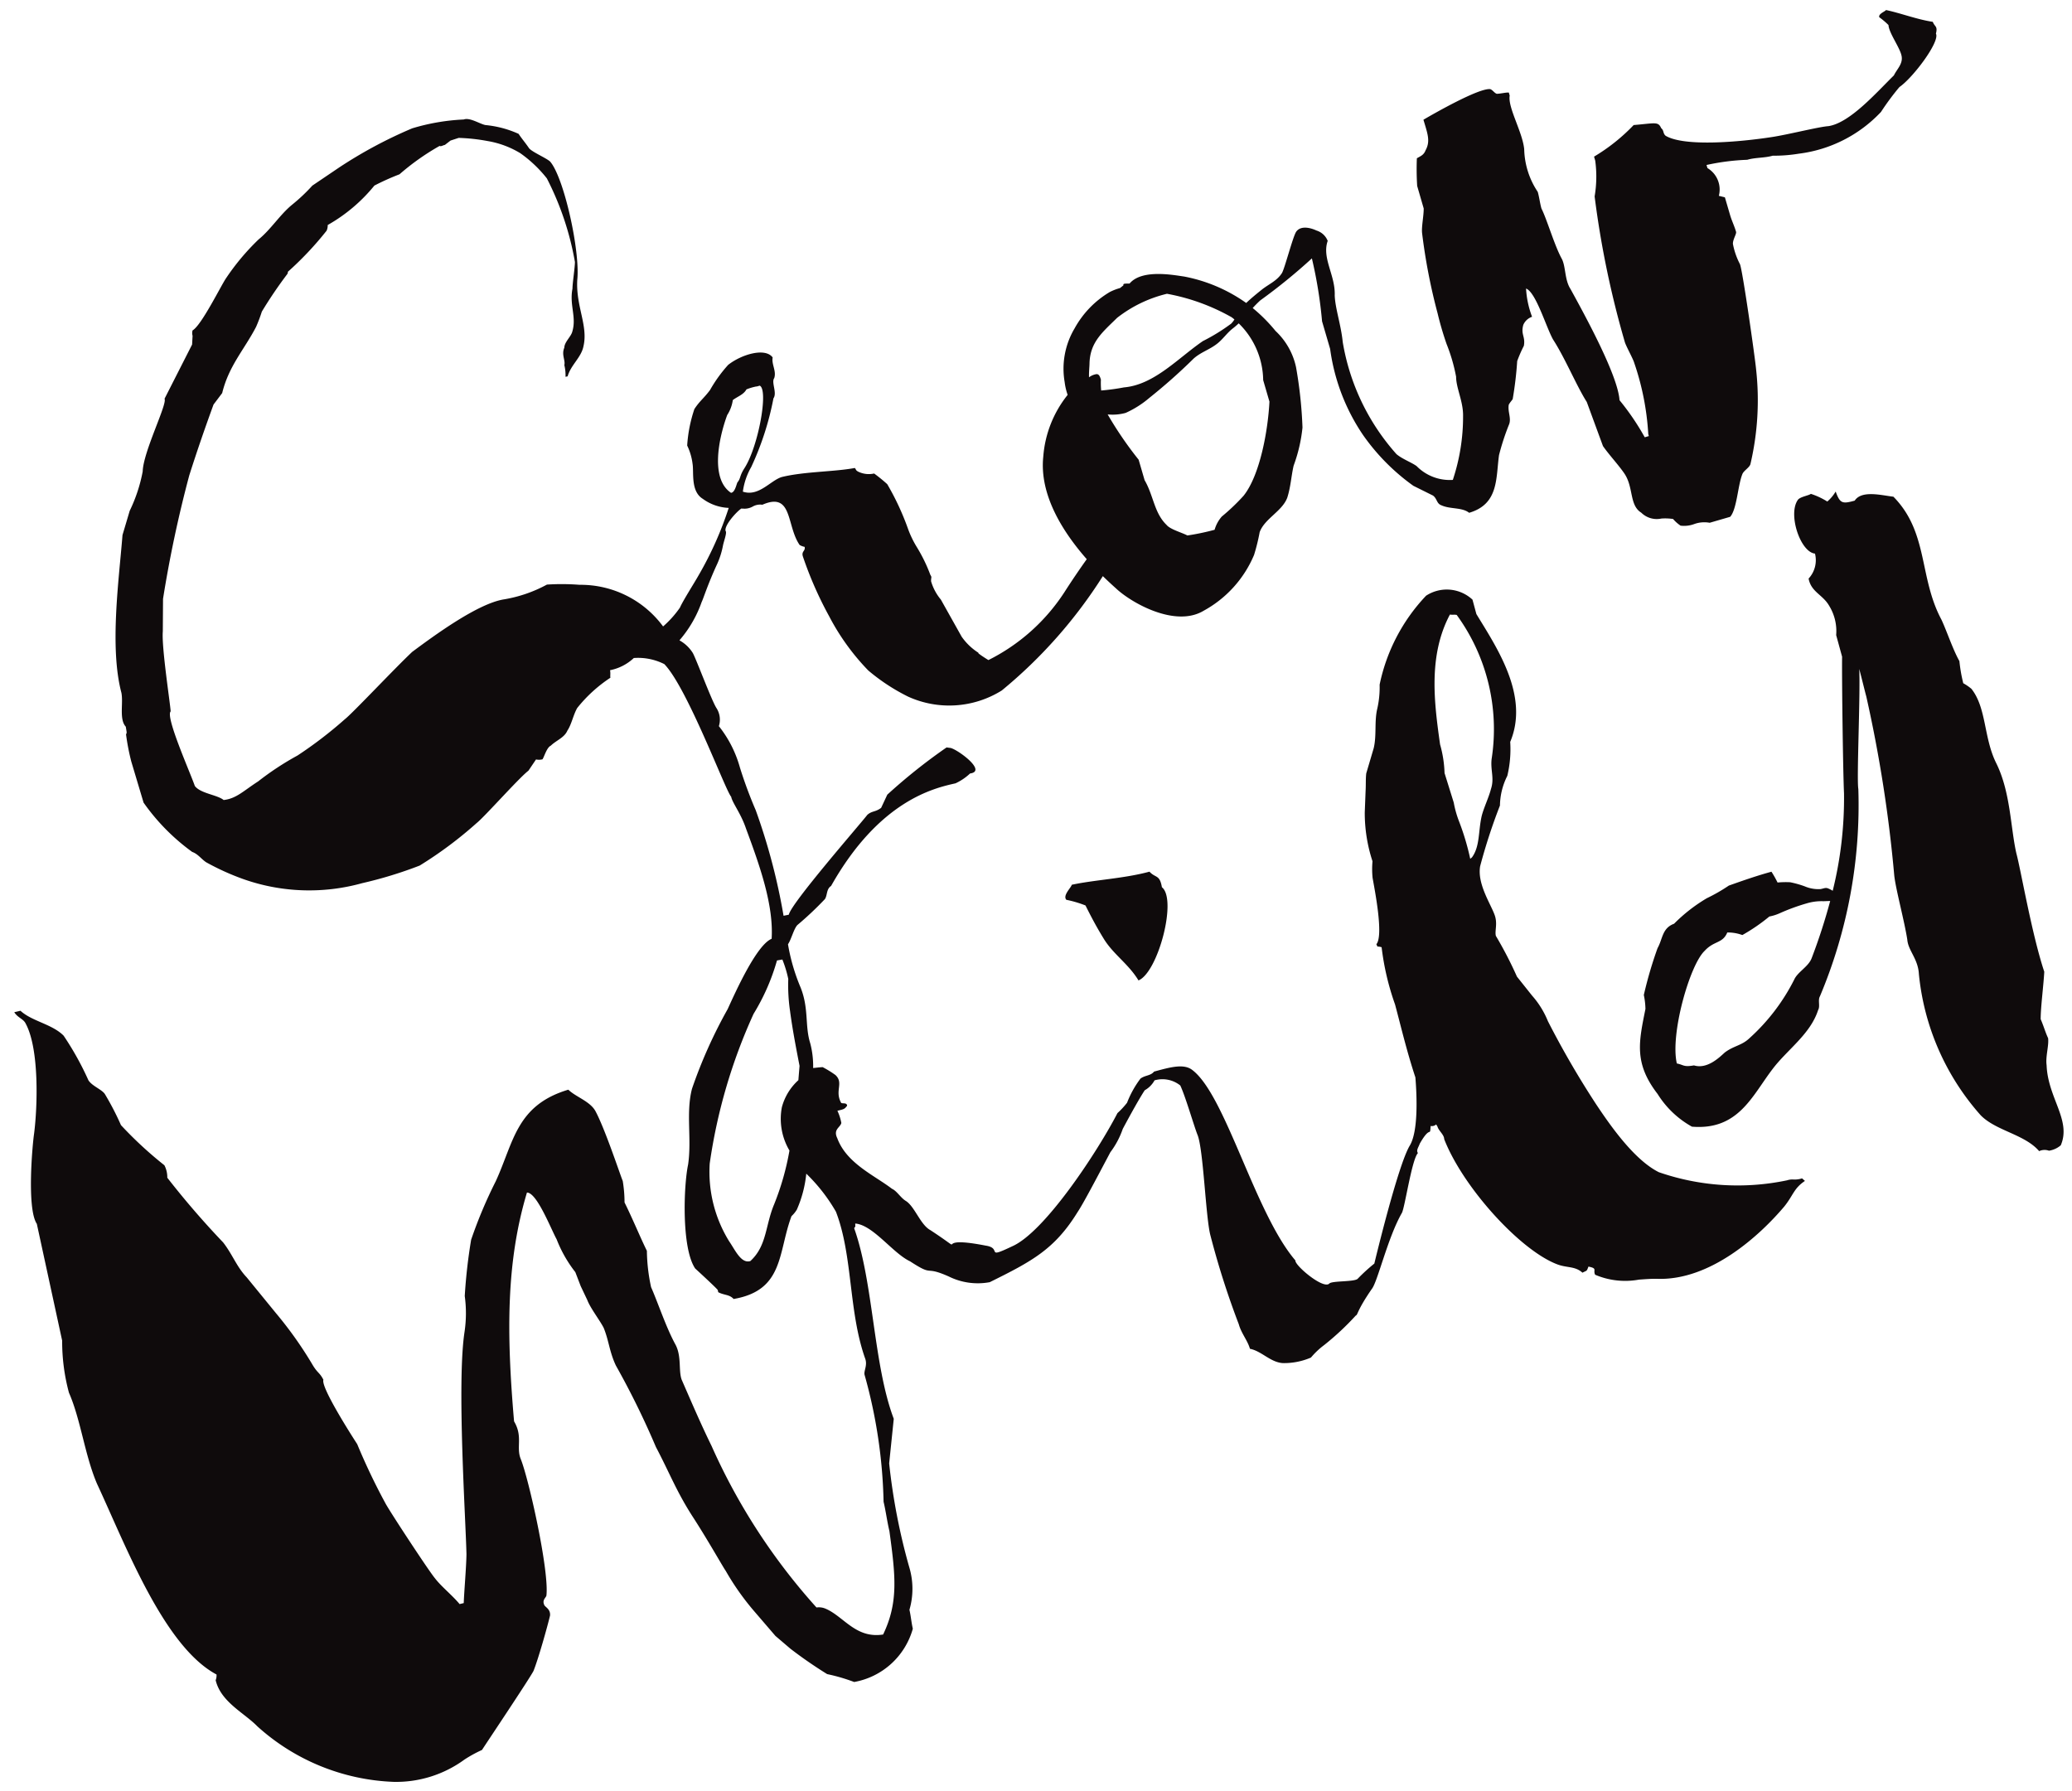 <svg xmlns="http://www.w3.org/2000/svg" width="115.069" height="99.454" viewBox="0 0 115.069 99.454">
  <g id="Grow_wild" data-name="Grow wild" transform="translate(0.792 0.558)">
    <path id="Union_1" data-name="Union 1" d="M13.495,95.312c-.723-.742-2.023-1.348-2.31-2.558a.725.725,0,0,0,.048-.316c-2.925-1.56-5.033-7.15-6.641-10.6-.681-1.6-.9-3.56-1.555-5.05a10.926,10.926,0,0,1-.377-2.891L1.253,67.41c-.565-.842-.246-4.386-.151-5.016.192-1.506.292-4.695-.465-6.1C.511,56.021.2,55.975,0,55.657l.345-.081c.626.582,1.757.739,2.395,1.382a16.443,16.443,0,0,1,1.377,2.476c.2.319.723.5.909.758a15.5,15.5,0,0,1,.9,1.736,21.66,21.66,0,0,0,2.412,2.229,1.449,1.449,0,0,1,.161.691,47.342,47.342,0,0,0,3.1,3.592c.521.667.745,1.346,1.309,1.94l1.626,1.991a21.646,21.646,0,0,1,2,2.813c.309.536.411.453.635.886-.151.4,1.5,2.995,1.876,3.573a34.957,34.957,0,0,0,1.565,3.281c.227.436,2.407,3.755,2.748,4.162.353.465.949.931,1.375,1.441l.229-.056c.024-.674.141-1.979.151-2.714-.044-1.995-.536-9.488-.11-12.326a7.045,7.045,0,0,0,.015-2.013,29.9,29.9,0,0,1,.355-3.127,25.529,25.529,0,0,1,1.365-3.243c1.005-2.183,1.134-4.221,4.032-5.089.4.394,1.186.636,1.494,1.169.533.971,1.387,3.568,1.528,3.9a7.406,7.406,0,0,1,.1,1.193c.46.927.89,1.981,1.241,2.687a9.9,9.9,0,0,0,.233,2.017c.39.882.83,2.237,1.363,3.206.336.651.154,1.424.334,1.929.53,1.215,1.073,2.485,1.662,3.685a34.082,34.082,0,0,0,5.827,8.97.933.933,0,0,1,.5.066c1.014.428,1.674,1.674,3.2,1.436.859-1.787.689-3.266.35-5.741-.136-.577-.2-1.111-.324-1.631a28.173,28.173,0,0,0-1.056-7.051c-.053-.231.18-.53.027-.92-.927-2.641-.672-5.685-1.617-8.138a9.6,9.6,0,0,0-1.647-2.113,6.529,6.529,0,0,1-.526,2,1.686,1.686,0,0,1-.295.36c-.756,2.015-.411,4.12-3.215,4.6-.229-.258-.518-.2-.854-.377l-.025-.117c-.01-.058-1.255-1.2-1.255-1.2-.762-1.119-.645-4.581-.392-5.778.207-1.424-.131-2.867.214-4.2a26.766,26.766,0,0,1,1.981-4.425c.424-.926,1.6-3.563,2.443-3.907.117-1.893-.671-4.093-1.423-6.12-.285-.849-.757-1.421-.825-1.771-.3-.3-2.431-6.045-3.712-7.364a3.235,3.235,0,0,0-1.694-.338,2.694,2.694,0,0,1-1.32.677c.035.175,0,.3.019.418a7.916,7.916,0,0,0-1.845,1.685c-.224.4-.309.9-.542,1.25-.166.394-.621.544-.925.84-.221.1-.363.616-.458.755a.778.778,0,0,1-.36.008l-.421.624c-.526.4-2.458,2.585-2.877,2.909a22.166,22.166,0,0,1-3.164,2.361,23.045,23.045,0,0,1-3.19.976,10.984,10.984,0,0,1-6.62-.231,13.905,13.905,0,0,1-2.049-.93c-.277-.187-.45-.457-.774-.574a11.653,11.653,0,0,1-2.7-2.738l-.682-2.281a12.6,12.6,0,0,1-.292-1.511.207.207,0,0,0,.034-.129L6.194,39.8c-.38-.411-.129-1.3-.244-1.884-.667-2.527-.131-6.308.061-8.759l.4-1.346a8.638,8.638,0,0,0,.722-2.188c.029-1.093,1.385-3.767,1.212-4.035l1.531-3.011.027-.487a.532.532,0,0,1,0-.3c.489-.275,1.572-2.474,1.855-2.891a13.018,13.018,0,0,1,1.812-2.161c.679-.552,1.183-1.372,1.86-1.927a9.89,9.89,0,0,0,1.124-1.061l1.494-1.01A25,25,0,0,1,22.1,6.569a11.684,11.684,0,0,1,2.86-.491c.338-.127.893.248,1.207.309a5.782,5.782,0,0,1,1.842.489c.173.267.4.526.577.794.161.209.949.542,1.168.739.772.876,1.684,4.985,1.512,6.586-.08,1.463.611,2.536.346,3.672-.119.625-.7,1.039-.881,1.676l-.117.025a2.333,2.333,0,0,0-.066-.652c.071-.256-.17-.572,0-.965,0-.3.365-.613.436-.869.26-.832-.163-1.477.017-2.414,0-.3.136-1.176.136-1.477a16.257,16.257,0,0,0-1.56-4.643,7.045,7.045,0,0,0-1.477-1.4,5.14,5.14,0,0,0-1.818-.674,10.389,10.389,0,0,0-1.6-.174l-.452.147-.314.242c-.117.023-.222.105-.293.056a13.452,13.452,0,0,0-2.229,1.577A13.819,13.819,0,0,0,20,9.748a9.121,9.121,0,0,1-2.592,2.19.752.752,0,0,1-.061.315,18.225,18.225,0,0,1-2.154,2.285.182.182,0,0,1-.034.129,23.919,23.919,0,0,0-1.409,2.08,8.69,8.69,0,0,1-.319.845c-.66,1.273-1.514,2.161-1.884,3.68l-.48.636c-.474,1.3-.9,2.528-1.35,3.942A67.855,67.855,0,0,0,8.262,32.7l-.012,1.81c-.076.859.414,4.023.436,4.439-.3.3,1.069,3.354,1.343,4.145.322.42,1.239.486,1.6.778.71-.078,1.107-.516,1.913-1.032A15.883,15.883,0,0,1,15.731,41.4a23.2,23.2,0,0,0,2.629-2.015c.419-.324,2.769-2.828,3.741-3.741,1.214-.9,3.643-2.691,5.106-2.917a7.619,7.619,0,0,0,2.375-.819,12.794,12.794,0,0,1,1.813.012,5.693,5.693,0,0,1,4.638,2.312,5.657,5.657,0,0,0,.937-1.047c.146-.35.823-1.411,1.025-1.776a19.249,19.249,0,0,0,1.682-3.76,2.619,2.619,0,0,1-1.443-.506c-.677-.418-.487-1.46-.563-1.932a3.263,3.263,0,0,0-.3-1.025,7.834,7.834,0,0,1,.4-2.027c.3-.457.511-.579.867-1.054a7.852,7.852,0,0,1,1.01-1.4c.752-.591,2.061-.97,2.47-.411-.07.392.217.739.088,1.146-.178.239.175.813-.044,1.124a16.17,16.17,0,0,1-1.234,3.814,3.741,3.741,0,0,0-.465,1.368c.888.3,1.543-.633,2.169-.814,1.268-.308,2.879-.282,4.049-.5.09.1.031.114.18.2a1.349,1.349,0,0,0,.893.107,8.971,8.971,0,0,1,.727.592,14.627,14.627,0,0,1,1.161,2.5,5.507,5.507,0,0,0,.469.973,8.821,8.821,0,0,1,.765,1.565c.1.156.031.117.041.36a2.826,2.826,0,0,0,.542,1.012L52.613,34.8a3.266,3.266,0,0,0,.942.9c-.132-.022.472.358.545.4a10.77,10.77,0,0,0,4.212-3.756c.414-.647.835-1.266,1.249-1.847-1.311-1.493-2.641-3.561-2.414-5.7A6.227,6.227,0,0,1,58.5,21.372a3.351,3.351,0,0,1-.166-.71,4.381,4.381,0,0,1,.553-2.984,5.321,5.321,0,0,1,1.959-2.022,3.053,3.053,0,0,1,.563-.217c.063-.05.126-.1.19-.151-.034-.114.1-.092.341-.1.686-.815,2.455-.468,3.032-.388a8.784,8.784,0,0,1,3.444,1.468c.28-.268.615-.538.847-.725.392-.316.854-.494,1.134-.93.154-.239.616-2.056.8-2.309.241-.331.75-.234,1.125-.058a.971.971,0,0,1,.62.574c-.335.962.434,1.91.39,3.033.029.733.35,1.626.445,2.585a12.409,12.409,0,0,0,2.984,6.225c.326.275.808.443,1.117.662a2.581,2.581,0,0,0,2.013.769,11.1,11.1,0,0,0,.569-3.558c.012-.8-.389-1.55-.387-2.171a9.645,9.645,0,0,0-.528-1.816,17.478,17.478,0,0,1-.5-1.708,32.366,32.366,0,0,1-.859-4.439c-.044-.355.09-.951.088-1.382l-.363-1.252a14.735,14.735,0,0,1-.017-1.536c.211-.124.382-.176.487-.45.282-.516.093-.954-.122-1.691.633-.371,3.066-1.757,3.7-1.7.129.025.253.237.382.261.246-.012.472-.078.66-.071l.049.17c-.117.653.71,2.016.805,2.976a4.441,4.441,0,0,0,.752,2.371c.083.285.124.642.207.927.3.591.71,2.013,1.112,2.76.246.421.161,1.188.5,1.707.788,1.436,2.629,4.787,2.723,6.176a13.929,13.929,0,0,1,1.4,2.059l.227-.067-.031-.112a14.763,14.763,0,0,0-.784-3.967c-.066-.226-.452-.917-.518-1.143a52.463,52.463,0,0,1-1.677-8.087A6.593,6.593,0,0,0,87.8,8.367l-.066-.226a10.413,10.413,0,0,0,2.2-1.754c1.2-.1,1.358-.21,1.529.173.165.136.085.285.248.423,1.044.619,4.111.345,5.882.073.886-.131,2.609-.571,3.154-.608,1.2-.181,2.658-1.857,3.638-2.818.172-.352.5-.634.433-1.052-.068-.459-.708-1.292-.732-1.745A4.2,4.2,0,0,0,103.575.4c-.064-.19.316-.314.372-.4.789.163,1.723.524,2.6.655.1.282.283.221.173.655.239.438-1.278,2.456-2.027,2.966a14.357,14.357,0,0,0-1.024,1.383A7.54,7.54,0,0,1,99.1,7.978a8.464,8.464,0,0,1-1.445.111c-.455.132-.959.093-1.414.227a12.577,12.577,0,0,0-2.261.289l.051.171a1.385,1.385,0,0,1,.633,1.542L95,10.4l.283.966c.1.342.239.61.338.951.034.114-.185.426-.175.669a4.03,4.03,0,0,0,.387,1.119c.141.268.847,5.245.9,5.846a15.56,15.56,0,0,1-.316,5.272c-.063.2-.386.363-.452.565-.249.63-.3,1.94-.671,2.356l-1.139.331a1.639,1.639,0,0,0-.863.073,1.621,1.621,0,0,1-.753.087,2.052,2.052,0,0,1-.416-.37,2.937,2.937,0,0,0-.65-.025,1.219,1.219,0,0,1-1.117-.326c-.677-.418-.413-1.419-.949-2.191-.316-.462-.859-1.046-1.178-1.509l-.9-2.45c-.564-.884-1.2-2.429-1.871-3.466-.387-.688-.951-2.624-1.5-2.832a5.186,5.186,0,0,0,.334,1.569.814.814,0,0,0-.487.45c-.151.538.127.642.031,1.163a7.485,7.485,0,0,0-.37.847,20.228,20.228,0,0,1-.25,2.11c-.039.073-.136.163-.217.309-.073.391.156.757.012,1.107a13.193,13.193,0,0,0-.555,1.7c-.178,1.284-.01,2.715-1.658,3.2-.4-.315-1.043-.19-1.54-.416-.277-.1-.229-.362-.468-.541L77.7,26.422a11.728,11.728,0,0,1-2.8-2.828,11.169,11.169,0,0,1-1.823-4.775l-.448-1.533a24.733,24.733,0,0,0-.565-3.494A31.681,31.681,0,0,1,69.2,16.123c-.156.142-.292.282-.423.426a8.966,8.966,0,0,1,1.268,1.273,3.856,3.856,0,0,1,1.139,2.013,24.124,24.124,0,0,1,.358,3.351,8.591,8.591,0,0,1-.492,2.117c-.136.594-.158,1.157-.35,1.768-.272.759-1.263,1.17-1.536,1.926a11.011,11.011,0,0,1-.311,1.263,6.314,6.314,0,0,1-2.8,3.1c-1.575.949-4.013-.436-4.863-1.236-.216-.193-.467-.424-.735-.686A26.665,26.665,0,0,1,54.84,37.79a5.514,5.514,0,0,1-5.2.34,10.889,10.889,0,0,1-2.212-1.452,12.832,12.832,0,0,1-2.171-3.008,20.645,20.645,0,0,1-1.465-3.337c-.083-.282.161-.293.1-.521a.838.838,0,0,1-.277-.105c-.745-1.076-.372-2.974-2.069-2.233a.828.828,0,0,0-.535.1.943.943,0,0,1-.448.119l-.188-.008c-.309.215-.957.957-.871,1.244.09.094-.1.563-.148.825a4.52,4.52,0,0,1-.315,1c-.53,1.143-.783,1.968-.864,2.117a6.588,6.588,0,0,1-1.185,2.073.59.59,0,0,0-.049.062,2.024,2.024,0,0,1,.74.7c.185.326,1.063,2.689,1.317,3.064a1.193,1.193,0,0,1,.131,1,6.467,6.467,0,0,1,1.171,2.306,24.267,24.267,0,0,0,.876,2.363A34.156,34.156,0,0,1,42.723,50.3l.292-.058c.119-.626,3.923-4.98,4.359-5.544.255-.231.452-.148.769-.392l.341-.731a31.323,31.323,0,0,1,3.292-2.623l.188.025c.3,0,2.117,1.287,1.117,1.421a3.012,3.012,0,0,1-.808.547c-1.182.266-4.225.94-6.911,5.7-.27.174-.2.524-.344.731a18.416,18.416,0,0,1-1.531,1.443c-.2.22-.331.787-.518,1.064a10.707,10.707,0,0,0,.7,2.4c.47,1.177.229,2.128.536,3.1a4.965,4.965,0,0,1,.161,1.373c.131-.01.3-.037.528-.049a5.717,5.717,0,0,1,.711.438c.469.438-.042.861.3,1.514.027.114.3-.012.344.161.014.058-.044.073-.088.143-.1.086-.161.1-.448.165a2.822,2.822,0,0,1,.219.679c-.06.258-.465.353-.226.845.514,1.4,2.071,2.068,3.037,2.81.272.12.482.5.766.672.5.309.813,1.329,1.368,1.625,1.414.93,1.081.832,1.265.736.127-.067.491-.134,1.808.124.947.141-.068.768,1.465.041,1.821-.793,4.768-5.3,5.851-7.4a4.5,4.5,0,0,0,.533-.575,5.5,5.5,0,0,1,.745-1.341c.255-.192.572-.155.754-.389.915-.251,1.657-.453,2.124-.09,1.854,1.4,3.47,7.941,5.727,10.579-.051.26,1.545,1.62,1.881,1.283.141-.161,1.372-.086,1.572-.261a10,10,0,0,1,.93-.85s1.3-5.446,1.969-6.554c.469-.776.4-2.7.311-3.786-.487-1.466-.847-3.009-1.131-4.054a14.569,14.569,0,0,1-.745-3.175c-.334-.091-.173.047-.292-.164.421-.487-.109-3.1-.209-3.69a4.858,4.858,0,0,1-.005-.919A8.609,8.609,0,0,1,75,44.563l.046-1.178c.022-.372,0-.674.037-.993l.414-1.4c.172-.723.027-1.48.2-2.2a5.356,5.356,0,0,0,.129-1.327,10.148,10.148,0,0,1,2.58-4.94,2.1,2.1,0,0,1,2.577.219l.216.8c1.12,1.846,2.959,4.531,1.879,7.1a6.344,6.344,0,0,1-.161,1.886,3.77,3.77,0,0,0-.409,1.648,31.406,31.406,0,0,0-1.1,3.371c-.166.966.562,2.056.791,2.67.2.5.008.919.083,1.2a21.852,21.852,0,0,1,1.17,2.261l.842,1.057a4.919,4.919,0,0,1,.879,1.421,49.809,49.809,0,0,0,2.675,4.609c.83,1.247,2.134,3.1,3.485,3.775a13.368,13.368,0,0,0,7.123.45.906.906,0,0,1,.355-.044,1.309,1.309,0,0,0,.474-.064l.161.142c-.622.415-.642.791-1.146,1.419-1.346,1.594-4.091,4.127-7.067,4.018-.3-.008-.647.02-1,.044a4.251,4.251,0,0,1-2.438-.27c-.134-.27.151-.348-.371-.453-.109.278-.067.2-.335.339-.411-.378-.869-.254-1.419-.472-2.058-.79-5.223-4.284-6.259-6.947,0-.243-.311-.467-.372-.695l-.073-.12a.358.358,0,0,1-.307.086c-.048.674.015-.105-.606.986-.068.2-.21.365-.1.518-.338.338-.727,3.033-.891,3.324-.791,1.38-1.348,3.831-1.672,4.225-.835,1.209-.772,1.441-.886,1.472a15.057,15.057,0,0,1-1.762,1.645,4.314,4.314,0,0,0-.73.691,3.77,3.77,0,0,1-1.575.307c-.691-.055-1.163-.664-1.813-.794-.126-.457-.479-.852-.62-1.365a46.057,46.057,0,0,1-1.572-4.921c-.266-.971-.392-4.841-.726-5.61-.214-.554-.667-2.13-.951-2.728a1.588,1.588,0,0,0-1.429-.285,1.4,1.4,0,0,1-.545.551c-.285.435-.733,1.237-1.219,2.144a4.7,4.7,0,0,1-.691,1.3c-.769,1.453-1.514,2.87-1.818,3.32-1.275,2.069-2.536,2.734-4.878,3.894a3.621,3.621,0,0,1-2.275-.315c-1.428-.635-.781.051-2.149-.841-.957-.446-2.057-2.023-3.047-2.1,0,.246.027.117-.061.258,1.081,3.031,1.061,7.568,2.2,10.587l-.255,2.475a34.313,34.313,0,0,0,1.114,5.76,4.161,4.161,0,0,1,.012,2.371c.08.345.107.706.188,1.051a4.137,4.137,0,0,1-3.257,2.959,10.155,10.155,0,0,0-1.5-.438,24.409,24.409,0,0,1-2.037-1.407l-.837-.714-1.173-1.365A14.4,14.4,0,0,1,39.51,86.68c-.182-.26-1.024-1.768-1.884-3.086-.874-1.378-1.222-2.329-1.991-3.79a45.819,45.819,0,0,0-2.224-4.526c-.362-.767-.384-1.37-.677-2.091-.223-.435-.744-1.1-.912-1.55l-.363-.764-.3-.781a7.133,7.133,0,0,1-1.039-1.826c-.324-.591-1.1-2.6-1.648-2.593-1.158,3.864-1.137,7.817-.715,12.706.506.853.1,1.438.374,2.1.446,1.11,1.584,6.2,1.422,7.576-.029.126-.246.239-.122.513.029.118.357.222.324.595-.153.644-.65,2.406-.918,3.075-.207.414-2.728,4.174-2.86,4.389a7.251,7.251,0,0,0-.971.532A6.429,6.429,0,0,1,21.066,98.4,11.947,11.947,0,0,1,13.495,95.312ZM42.358,52.782a11.822,11.822,0,0,1-1.3,2.966,30.343,30.343,0,0,0-2.436,8.312A7.335,7.335,0,0,0,39.7,68.377c.333.479.664,1.258,1.178,1.1.922-.842.827-1.972,1.321-3.149a14.792,14.792,0,0,0,.852-2.989,3.452,3.452,0,0,1-.423-2.4,3.091,3.091,0,0,1,.918-1.508c.021-.266.043-.526.065-.794-.192-.989-.394-2.035-.526-3.035a9.888,9.888,0,0,1-.1-1.791,6.393,6.393,0,0,0-.328-1.081Zm36.824-12a6.471,6.471,0,0,1,.249,1.592l.511,1.64a5.792,5.792,0,0,0,.266.97,13.968,13.968,0,0,1,.65,2.154l.1-.086c.445-.613.341-1.444.538-2.3.119-.463.394-1.027.513-1.493.2-.605-.036-1.034.037-1.667a10.777,10.777,0,0,0-1.94-8,.81.81,0,0,0-.19-.01.977.977,0,0,1-.187-.01C78.513,35.865,78.858,38.474,79.182,40.779ZM62.443,24.973l.331,1.136c.494.845.53,1.82,1.217,2.482.2.253.863.429,1.158.589a13.206,13.206,0,0,0,1.512-.316,1.916,1.916,0,0,1,.4-.736,11.492,11.492,0,0,0,1.207-1.151c.906-1.127,1.356-3.6,1.439-5.23l-.348-1.195A4.487,4.487,0,0,0,68,17.4a4.066,4.066,0,0,1-.321.277c-.338.258-.557.611-.9.871-.419.322-.893.458-1.287.813a31.068,31.068,0,0,1-2.451,2.175,5.479,5.479,0,0,1-1.319.837,2.751,2.751,0,0,1-1,.084A20.465,20.465,0,0,0,62.443,24.973Zm-21.784-3.9c-.161.291-.5.392-.754.588a2.058,2.058,0,0,1-.312.832c-.481,1.311-.941,3.544.21,4.317.244-.01.322-.589.377-.6.178-.239.09-.334.387-.792.759-1.206,1.331-4.334.832-4.558l-.17.048a.211.211,0,0,0-.035,0A2.985,2.985,0,0,0,40.659,21.069Zm19.688-.544a4.45,4.45,0,0,0,.015.6,12.2,12.2,0,0,0,1.27-.173c1.682-.144,3.013-1.64,4.381-2.573a10.535,10.535,0,0,0,1.567-.966,1.188,1.188,0,0,0,.182-.234c-.053-.044-.107-.087-.161-.126a11.476,11.476,0,0,0-3.585-1.3,7.231,7.231,0,0,0-2.769,1.337c-.794.783-1.516,1.348-1.533,2.559-.005.193-.037.477-.027.743a.91.91,0,0,1,.415-.176C60.235,20.217,60.29,20.33,60.347,20.525ZM109.206,61.38a13.822,13.822,0,0,1-3.432-7.844c-.046-.848-.6-1.307-.644-1.913-.166-1.056-.635-2.772-.723-3.547a75.983,75.983,0,0,0-1.553-9.95c-.073-.266-.221-.881-.392-1.534.066,1.5-.151,6.1-.051,6.67a27.341,27.341,0,0,1-2.134,11.514c-.124.216.027.545-.1.762-.431,1.346-1.728,2.207-2.538,3.287-1.129,1.478-1.893,3.4-4.468,3.188A5.244,5.244,0,0,1,91.265,60.2c-1.331-1.723-1.039-2.909-.677-4.726a4.094,4.094,0,0,0-.09-.774,22.743,22.743,0,0,1,.762-2.6c.289-.511.251-1.113.917-1.356A9.026,9.026,0,0,1,94,49.324a9.449,9.449,0,0,0,1.219-.7c.784-.278,1.569-.553,2.368-.77a5.88,5.88,0,0,1,.338.6,4.694,4.694,0,0,1,.7-.015,5.442,5.442,0,0,1,.808.227,1.931,1.931,0,0,0,.873.153c.18-.028.28-.1.431-.036a1.614,1.614,0,0,1,.251.13,21.326,21.326,0,0,0,.628-5.412c-.054-1.09-.124-6.293-.107-7.588l-.329-1.2A2.67,2.67,0,0,0,100.8,33.1c-.358-.638-1.007-.767-1.151-1.526a1.5,1.5,0,0,0,.355-1.387c-.82-.083-1.526-2.222-.939-3,.139-.161.611-.231.71-.318a4.089,4.089,0,0,1,.912.426,2.186,2.186,0,0,0,.465-.555c.243.669.372.694,1.058.506.39-.6,1.516-.289,2.149-.219,1.954,1.986,1.407,4.468,2.665,6.823.285.6.638,1.668,1,2.307a8.559,8.559,0,0,0,.214,1.229,2.868,2.868,0,0,1,.452.309c.842,1.06.677,2.7,1.368,4.108.811,1.618.8,3.588,1.129,5.03.248.915.859,4.5,1.55,6.576-.039.75-.2,1.96-.2,2.633.168.387.26.73.413,1.056.052.414-.151,1.024-.083,1.5.066,1.82,1.387,3.059.786,4.45a1.309,1.309,0,0,1-.655.3.713.713,0,0,0-.545.024C111.644,62.431,110.06,62.251,109.206,61.38ZM94.993,57.895c.508-.384.939-.379,1.377-.8a11.1,11.1,0,0,0,2.485-3.26c.193-.421.789-.708.966-1.185a32.056,32.056,0,0,0,1.027-3.17c-.134,0-.27.012-.384.012a2.877,2.877,0,0,0-.935.124,11.238,11.238,0,0,0-1.47.538,2.536,2.536,0,0,1-.589.187,10.2,10.2,0,0,1-1.5,1.03,2.325,2.325,0,0,0-.837-.142c-.258.622-.737.448-1.256,1.019-.83.779-1.925,4.64-1.545,6.255.392.078.365.21.952.107C94.022,58.835,94.7,58.161,94.993,57.895ZM60.537,51.628c-.4-.645-.715-1.236-1.046-1.9a6.327,6.327,0,0,0-1.063-.314c-.217-.241.268-.675.3-.835,1.28-.276,2.915-.346,4.317-.728.326.363.57.146.689.864.861.672-.215,4.729-1.3,5.176C61.888,52.989,61.065,52.461,60.537,51.628Z" fill="#0f0b0c" stroke="rgba(0,0,0,0)" stroke-miterlimit="10" stroke-width="1"/>
  </g>
</svg>
